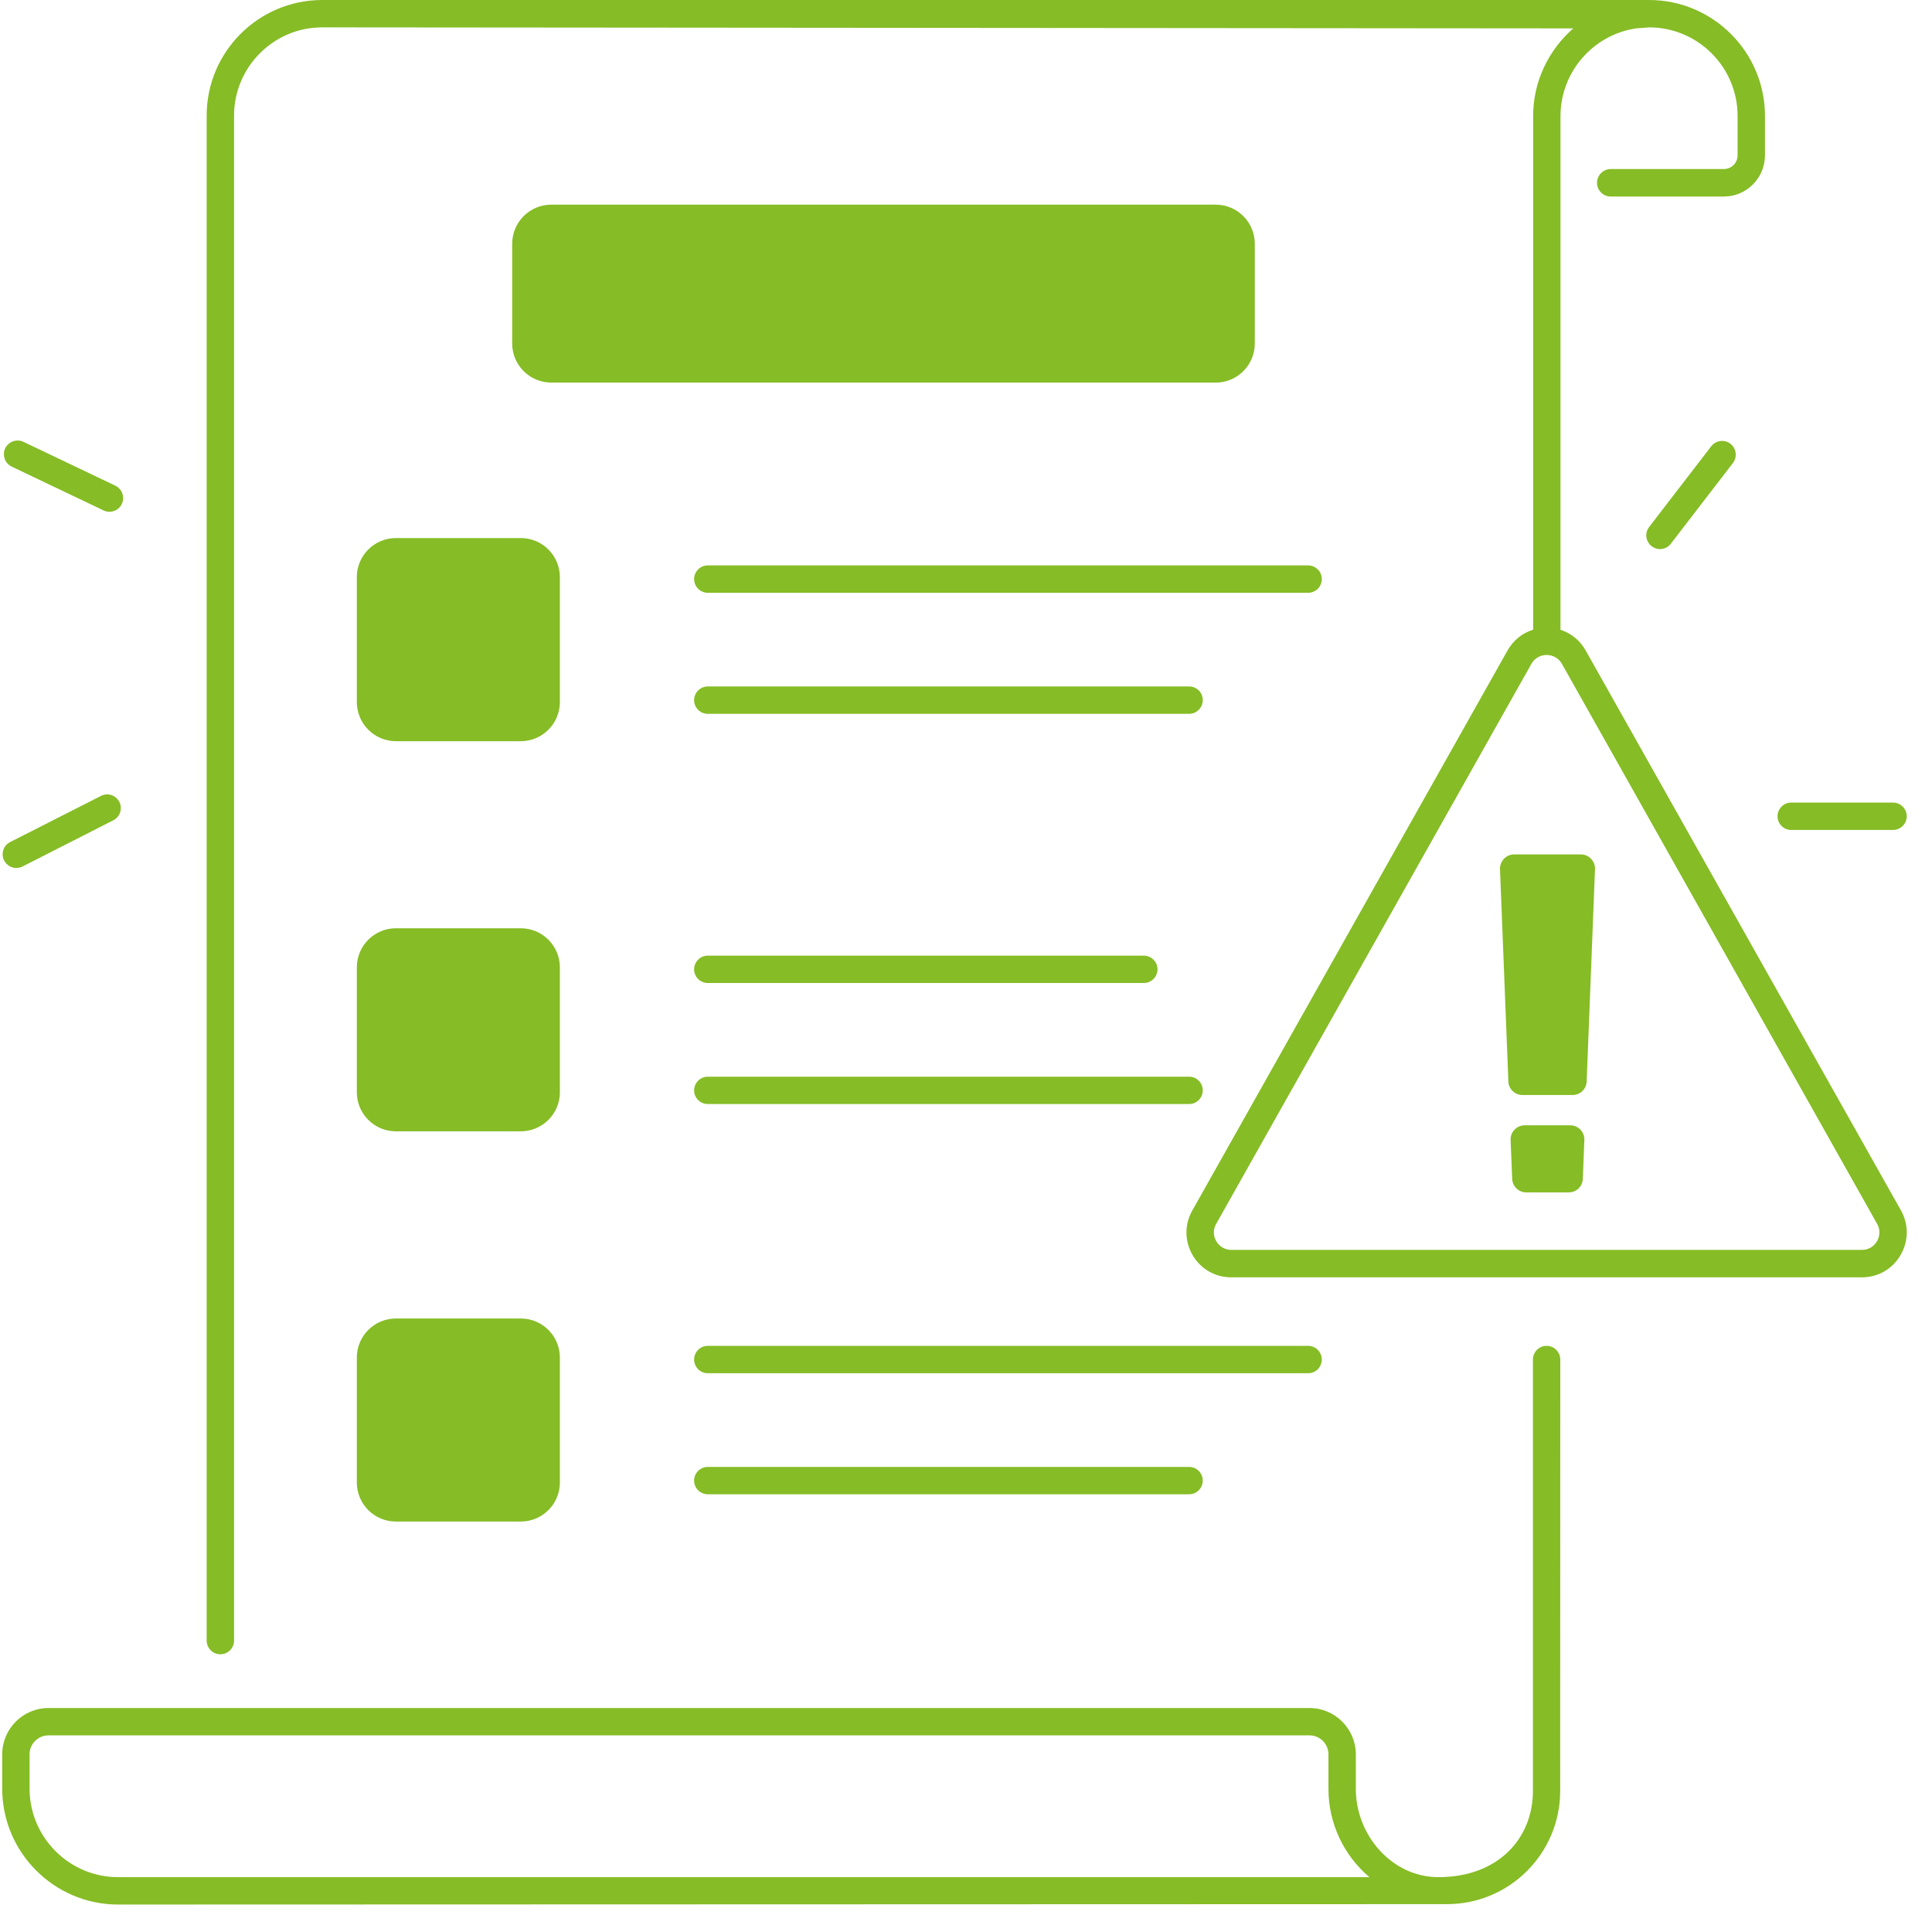 <svg xmlns="http://www.w3.org/2000/svg" xmlns:xlink="http://www.w3.org/1999/xlink" width="100" zoomAndPan="magnify" viewBox="0 0 75 75" height="100" preserveAspectRatio="xMidYMid meet" version="1.0"><defs><clipPath id="5ed7cd4a78"><path d="M 69 31 L 74.25 31 L 74.25 33 L 69 33 Z M 69 31 " clip-rule="nonzero"/></clipPath><clipPath id="561ab29653"><path d="M 8 0 L 74.25 0 L 74.25 65 L 8 65 Z M 8 0 " clip-rule="nonzero"/></clipPath></defs><path fill="#86bc25" d="M 47.195 7.945 L 21.402 7.945 C 20.562 7.945 19.883 8.625 19.883 9.465 L 19.883 13.332 C 19.883 14.172 20.562 14.852 21.402 14.852 L 47.195 14.852 C 48.031 14.852 48.711 14.172 48.711 13.332 L 48.711 9.465 C 48.711 8.625 48.031 7.945 47.195 7.945 Z M 47.195 7.945 " fill-opacity="1" fill-rule="nonzero"/><path fill="#86bc25" d="M 13.852 22.406 L 13.852 27.254 C 13.852 28.09 14.531 28.773 15.371 28.773 L 20.215 28.773 C 21.055 28.773 21.734 28.09 21.734 27.254 L 21.734 22.406 C 21.734 21.566 21.055 20.887 20.215 20.887 L 15.371 20.887 C 14.531 20.887 13.852 21.566 13.852 22.406 Z M 13.852 22.406 " fill-opacity="1" fill-rule="nonzero"/><path fill="#86bc25" d="M 13.852 42.402 C 13.852 43.238 14.531 43.918 15.371 43.918 L 20.215 43.918 C 21.055 43.918 21.734 43.238 21.734 42.402 L 21.734 37.555 C 21.734 36.715 21.055 36.035 20.215 36.035 L 15.371 36.035 C 14.531 36.035 13.852 36.715 13.852 37.555 Z M 13.852 42.402 " fill-opacity="1" fill-rule="nonzero"/><path fill="#86bc25" d="M 13.852 57.551 C 13.852 58.387 14.531 59.066 15.371 59.066 L 20.215 59.066 C 21.055 59.066 21.734 58.387 21.734 57.551 L 21.734 52.703 C 21.734 51.863 21.055 51.184 20.215 51.184 L 15.371 51.184 C 14.531 51.184 13.852 51.863 13.852 52.703 Z M 13.852 57.551 " fill-opacity="1" fill-rule="nonzero"/><path fill="#86bc25" d="M 61.367 33.168 L 58.777 33.168 C 58.469 33.168 58.219 33.43 58.23 33.738 L 58.555 41.984 C 58.566 42.277 58.809 42.508 59.102 42.508 L 61.047 42.508 C 61.34 42.508 61.582 42.277 61.594 41.984 L 61.918 33.738 C 61.93 33.43 61.68 33.168 61.367 33.168 Z M 61.367 33.168 " fill-opacity="1" fill-rule="nonzero"/><path fill="#86bc25" d="M 60.957 43.684 L 59.191 43.684 C 58.879 43.684 58.629 43.941 58.641 44.254 L 58.703 45.762 C 58.715 46.059 58.957 46.289 59.25 46.289 L 60.898 46.289 C 61.191 46.289 61.434 46.059 61.445 45.762 L 61.504 44.254 C 61.516 43.941 61.266 43.684 60.957 43.684 Z M 60.957 43.684 " fill-opacity="1" fill-rule="nonzero"/><path fill="#86bc25" d="M 0.637 33.695 C 0.715 33.695 0.801 33.676 0.875 33.637 L 4.398 31.844 C 4.66 31.711 4.766 31.391 4.633 31.129 C 4.496 30.867 4.18 30.762 3.918 30.898 L 0.395 32.688 C 0.133 32.82 0.027 33.141 0.16 33.402 C 0.254 33.586 0.441 33.695 0.637 33.695 Z M 0.637 33.695 " fill-opacity="1" fill-rule="nonzero"/><path fill="#86bc25" d="M 0.453 18.113 L 4.023 19.816 C 4.098 19.852 4.176 19.867 4.25 19.867 C 4.449 19.867 4.641 19.754 4.73 19.562 C 4.855 19.301 4.742 18.984 4.48 18.855 L 0.91 17.152 C 0.648 17.027 0.332 17.141 0.203 17.402 C 0.078 17.668 0.188 17.988 0.453 18.113 Z M 0.453 18.113 " fill-opacity="1" fill-rule="nonzero"/><path fill="#86bc25" d="M 66.43 17.324 L 64.02 20.457 C 63.84 20.691 63.883 21.023 64.117 21.203 C 64.215 21.277 64.328 21.316 64.441 21.316 C 64.602 21.316 64.758 21.242 64.863 21.105 L 67.273 17.973 C 67.449 17.742 67.406 17.406 67.176 17.227 C 66.941 17.047 66.609 17.094 66.43 17.324 Z M 66.43 17.324 " fill-opacity="1" fill-rule="nonzero"/><g clip-path="url(#5ed7cd4a78)"><path fill="#86bc25" d="M 69.535 32.219 L 73.488 32.219 C 73.781 32.219 74.02 31.98 74.02 31.688 C 74.02 31.395 73.781 31.156 73.488 31.156 L 69.535 31.156 C 69.242 31.156 69.004 31.395 69.004 31.688 C 69.004 31.98 69.242 32.219 69.535 32.219 Z M 69.535 32.219 " fill-opacity="1" fill-rule="nonzero"/></g><path fill="#86bc25" d="M 60.039 52.246 C 59.746 52.246 59.508 52.484 59.508 52.777 L 59.508 69.523 C 59.508 71.359 58.168 72.871 55.84 72.871 C 54.039 72.871 52.633 71.246 52.633 69.445 L 52.633 68.105 C 52.633 67.113 51.824 66.305 50.836 66.305 L 1.883 66.305 C 0.891 66.305 0.086 67.113 0.086 68.105 L 0.086 69.434 C 0.086 71.914 2.105 73.934 4.586 73.934 C 4.586 73.934 56.117 73.918 56.176 73.918 C 58.598 73.918 60.566 71.949 60.566 69.523 L 60.57 52.781 C 60.57 52.484 60.332 52.246 60.039 52.246 Z M 4.586 72.871 C 2.691 72.871 1.148 71.328 1.148 69.434 L 1.148 68.102 C 1.148 67.695 1.477 67.367 1.883 67.367 L 50.836 67.367 C 51.238 67.367 51.57 67.695 51.57 68.102 L 51.57 69.441 C 51.57 70.809 52.184 72.043 53.16 72.871 Z M 4.586 72.871 " fill-opacity="1" fill-rule="nonzero"/><path fill="#86bc25" d="M 51.312 22.48 C 51.312 22.188 51.074 21.949 50.781 21.949 L 27.477 21.949 C 27.184 21.949 26.945 22.188 26.945 22.48 C 26.945 22.773 27.184 23.012 27.477 23.012 L 50.781 23.012 C 51.078 23.012 51.312 22.773 51.312 22.48 Z M 51.312 22.48 " fill-opacity="1" fill-rule="nonzero"/><path fill="#86bc25" d="M 46.16 26.648 L 27.477 26.648 C 27.184 26.648 26.945 26.887 26.945 27.18 C 26.945 27.473 27.184 27.711 27.477 27.711 L 46.16 27.711 C 46.453 27.711 46.691 27.473 46.691 27.18 C 46.691 26.887 46.457 26.648 46.16 26.648 Z M 46.16 26.648 " fill-opacity="1" fill-rule="nonzero"/><path fill="#86bc25" d="M 27.477 38.16 L 44.402 38.16 C 44.695 38.16 44.934 37.922 44.934 37.629 C 44.934 37.336 44.695 37.098 44.402 37.098 L 27.477 37.098 C 27.184 37.098 26.945 37.336 26.945 37.629 C 26.945 37.922 27.184 38.16 27.477 38.16 Z M 27.477 38.16 " fill-opacity="1" fill-rule="nonzero"/><path fill="#86bc25" d="M 46.691 42.328 C 46.691 42.035 46.453 41.797 46.16 41.797 L 27.477 41.797 C 27.184 41.797 26.945 42.035 26.945 42.328 C 26.945 42.621 27.184 42.859 27.477 42.859 L 46.16 42.859 C 46.457 42.859 46.691 42.621 46.691 42.328 Z M 46.691 42.328 " fill-opacity="1" fill-rule="nonzero"/><path fill="#86bc25" d="M 51.312 52.777 C 51.312 52.484 51.074 52.246 50.781 52.246 L 27.477 52.246 C 27.184 52.246 26.945 52.484 26.945 52.777 C 26.945 53.07 27.184 53.309 27.477 53.309 L 50.781 53.309 C 51.078 53.309 51.312 53.07 51.312 52.777 Z M 51.312 52.777 " fill-opacity="1" fill-rule="nonzero"/><path fill="#86bc25" d="M 27.477 56.945 C 27.184 56.945 26.945 57.184 26.945 57.477 C 26.945 57.77 27.184 58.008 27.477 58.008 L 46.16 58.008 C 46.453 58.008 46.691 57.77 46.691 57.477 C 46.691 57.184 46.453 56.945 46.16 56.945 Z M 27.477 56.945 " fill-opacity="1" fill-rule="nonzero"/><g clip-path="url(#561ab29653)"><path fill="#86bc25" d="M 73.797 46.992 L 61.555 25.25 C 61.336 24.859 60.988 24.582 60.578 24.449 L 60.578 4.5 C 60.578 2.805 61.84 1.348 63.512 1.102 L 64.035 1.062 C 65.922 1.074 67.453 2.609 67.453 4.5 L 67.453 6.031 C 67.453 6.324 67.215 6.562 66.922 6.562 L 62.527 6.562 C 62.234 6.562 61.996 6.805 61.996 7.098 C 61.996 7.391 62.234 7.629 62.527 7.629 L 66.922 7.629 C 67.801 7.629 68.516 6.91 68.516 6.031 L 68.516 4.5 C 68.516 2.02 66.496 0 64.016 0 C 64.004 0 12.512 0 12.512 0 C 10.035 0 8.023 2.012 8.023 4.488 L 8.023 63.688 C 8.023 63.98 8.262 64.219 8.555 64.219 C 8.848 64.219 9.086 63.98 9.086 63.688 L 9.086 4.488 C 9.086 2.602 10.621 1.062 12.508 1.062 L 61.074 1.102 C 60.117 1.938 59.516 3.164 59.516 4.5 L 59.516 24.445 C 59.098 24.574 58.746 24.855 58.523 25.25 L 46.285 46.992 C 45.977 47.535 45.984 48.184 46.297 48.723 C 46.613 49.266 47.176 49.586 47.801 49.586 L 72.277 49.586 C 72.902 49.586 73.465 49.266 73.777 48.723 C 74.094 48.184 74.102 47.535 73.797 46.992 Z M 72.863 48.188 C 72.805 48.285 72.629 48.52 72.281 48.52 L 47.801 48.52 C 47.449 48.52 47.277 48.285 47.219 48.188 C 47.156 48.086 47.039 47.816 47.211 47.512 L 59.449 25.77 C 59.57 25.555 59.793 25.426 60.039 25.426 C 60.289 25.426 60.512 25.555 60.633 25.77 L 72.871 47.512 C 73.039 47.82 72.922 48.086 72.863 48.188 Z M 72.863 48.188 " fill-opacity="1" fill-rule="nonzero"/></g></svg>